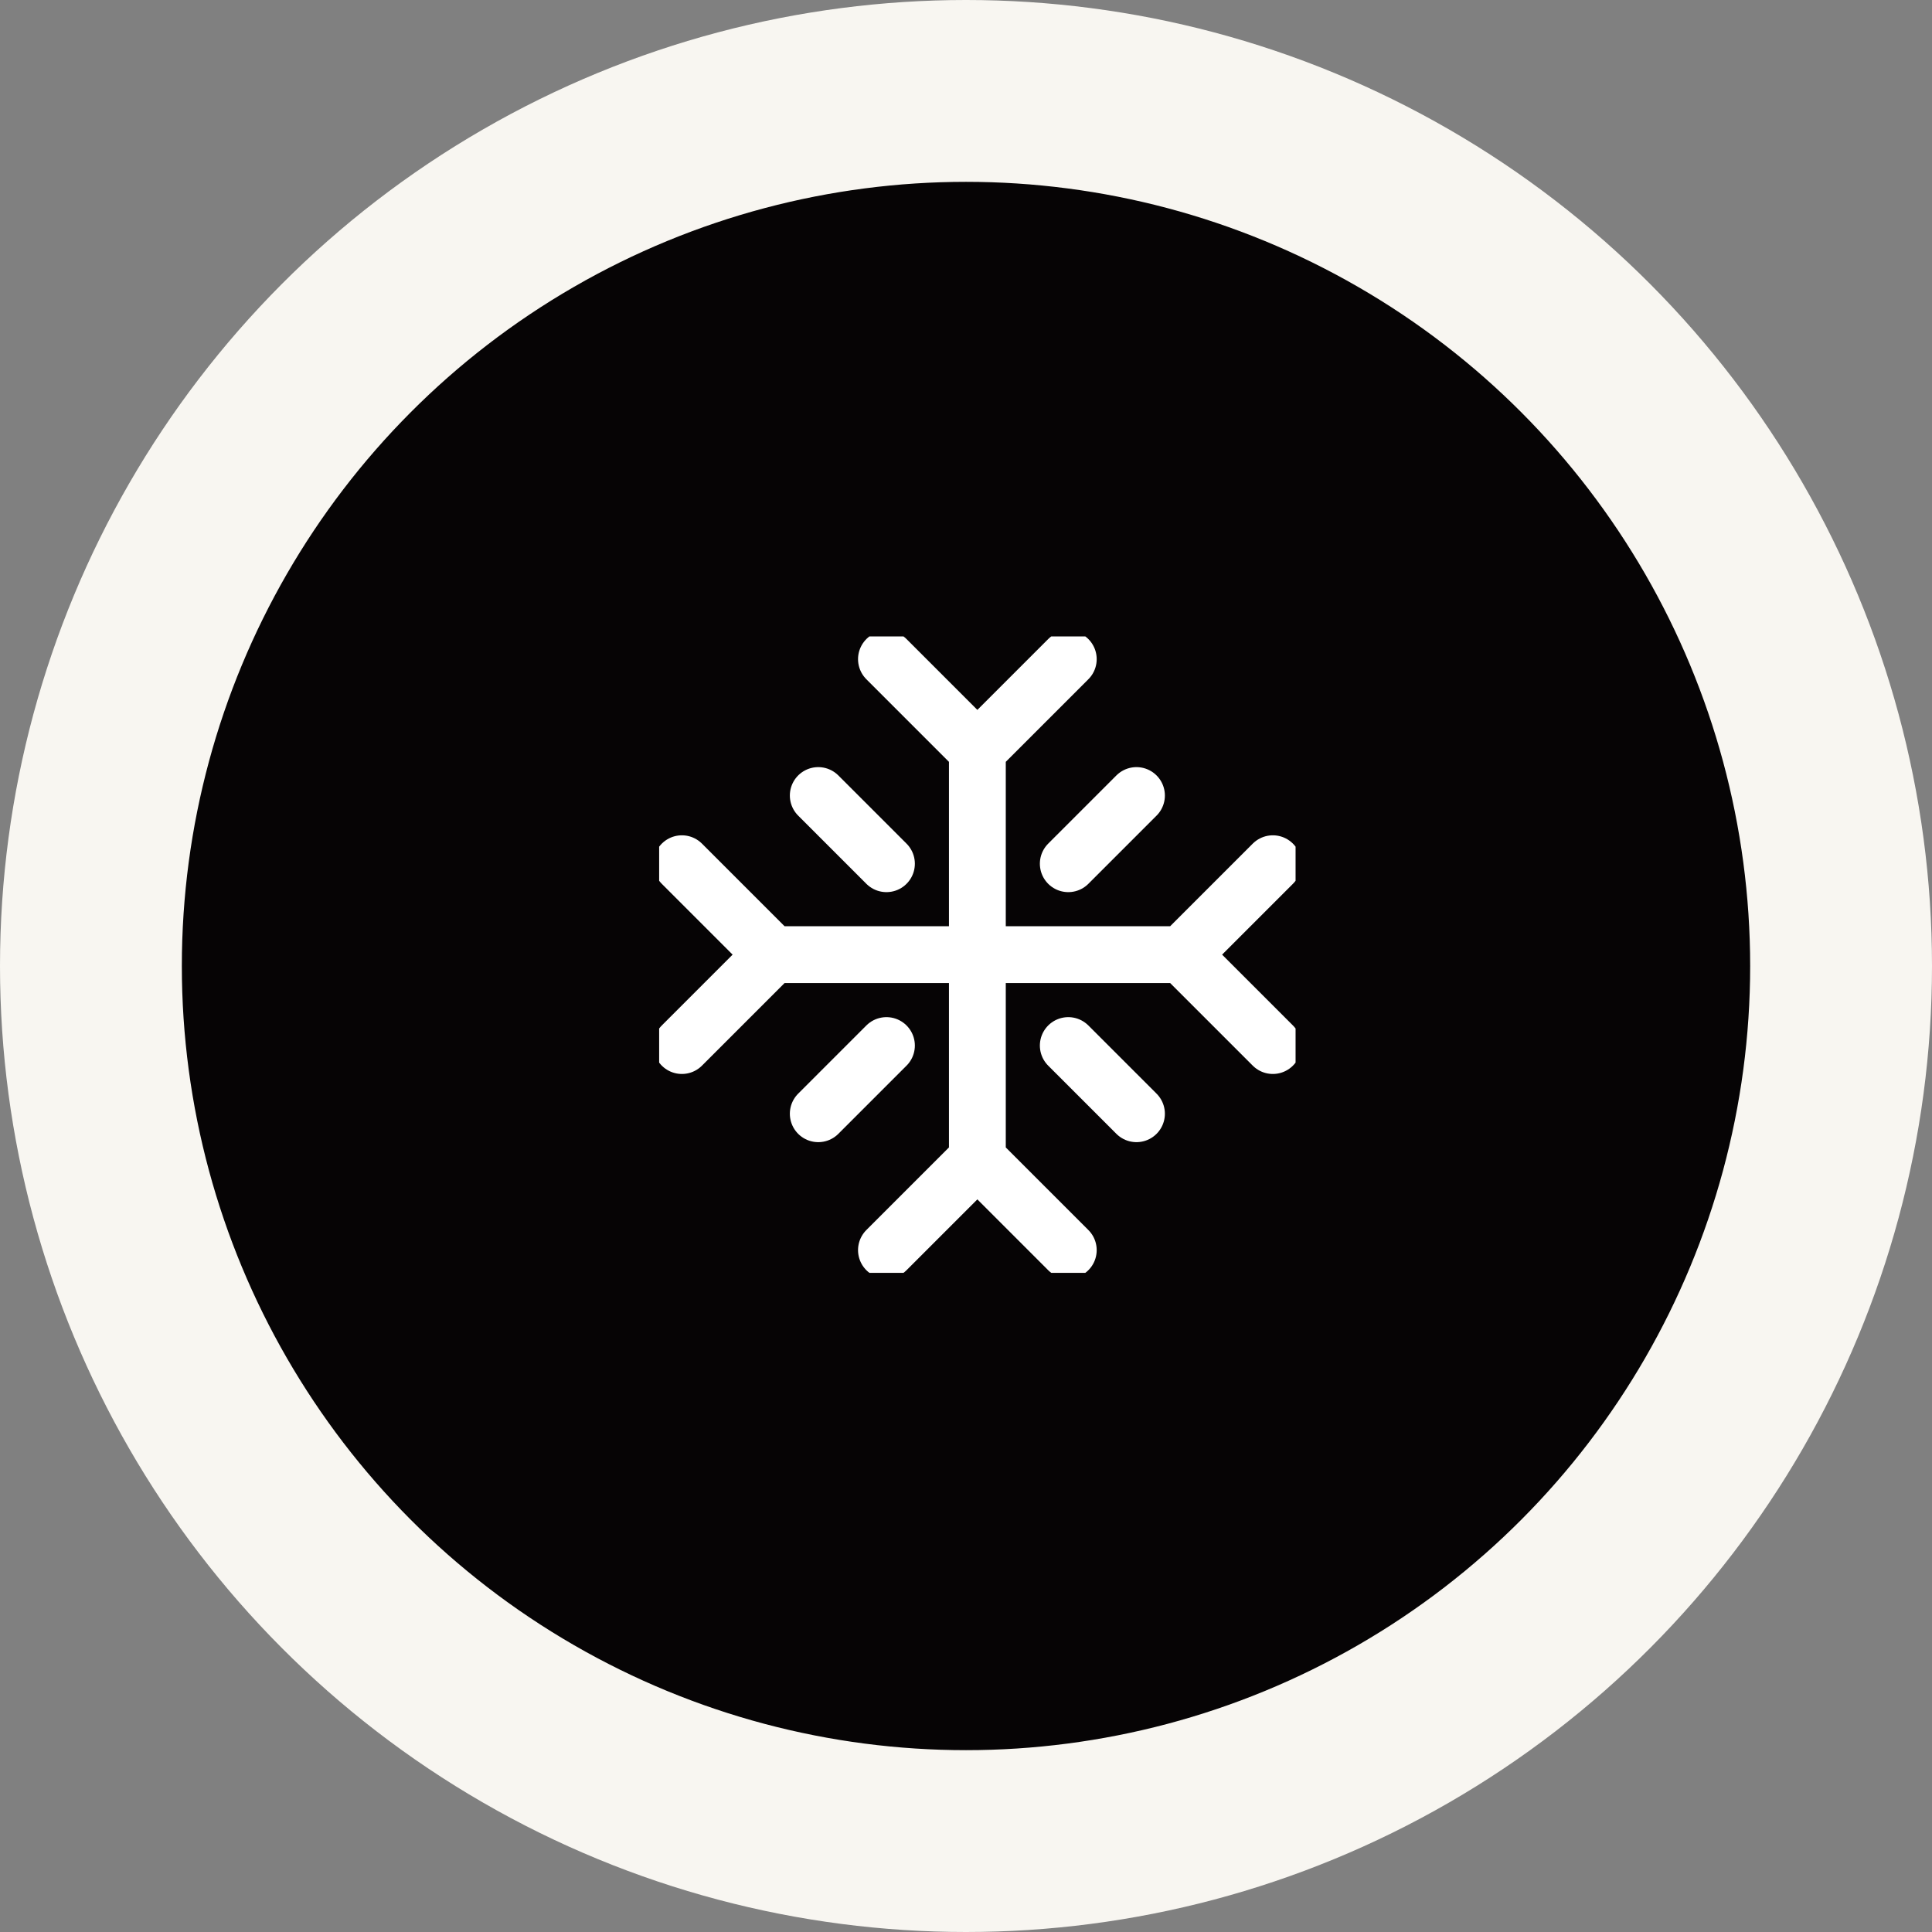 <svg xmlns="http://www.w3.org/2000/svg" fill="none" viewBox="0 0 85 85" height="85" width="85">
<rect x="0" y="0" width="85" height="85" fill="#808080" stroke="none"/>
<circle fill="#EEE9E2" r="38.5" cy="42.5" cx="42.5"></circle>
<circle fill="#060405" r="38.5" cy="42.5" cx="42.5"></circle>
<circle stroke-width="8" stroke="#F8F6F1" r="38.5" cy="42.5" cx="42.5"></circle>
<g clip-path="url(#clip0_729_866)">
<path stroke-linejoin="round" stroke-linecap="round" stroke-width="2.5" stroke="white" d="M39 29L43 33M43 33L47 29M43 33V51M30 46L34 42M34 42L30 38M34 42H52M47 55L43 51M43 51L39 55M56 38L52 42M52 42L56 46M36 35L39 38M39 46L36 49M50 35L47 38M47 46L50 49"></path>
</g>
<defs>
<clipPath id="clip0_729_866">
<rect transform="translate(29 28)" fill="white" height="28" width="28"></rect>
</clipPath>
</defs>
</svg>
